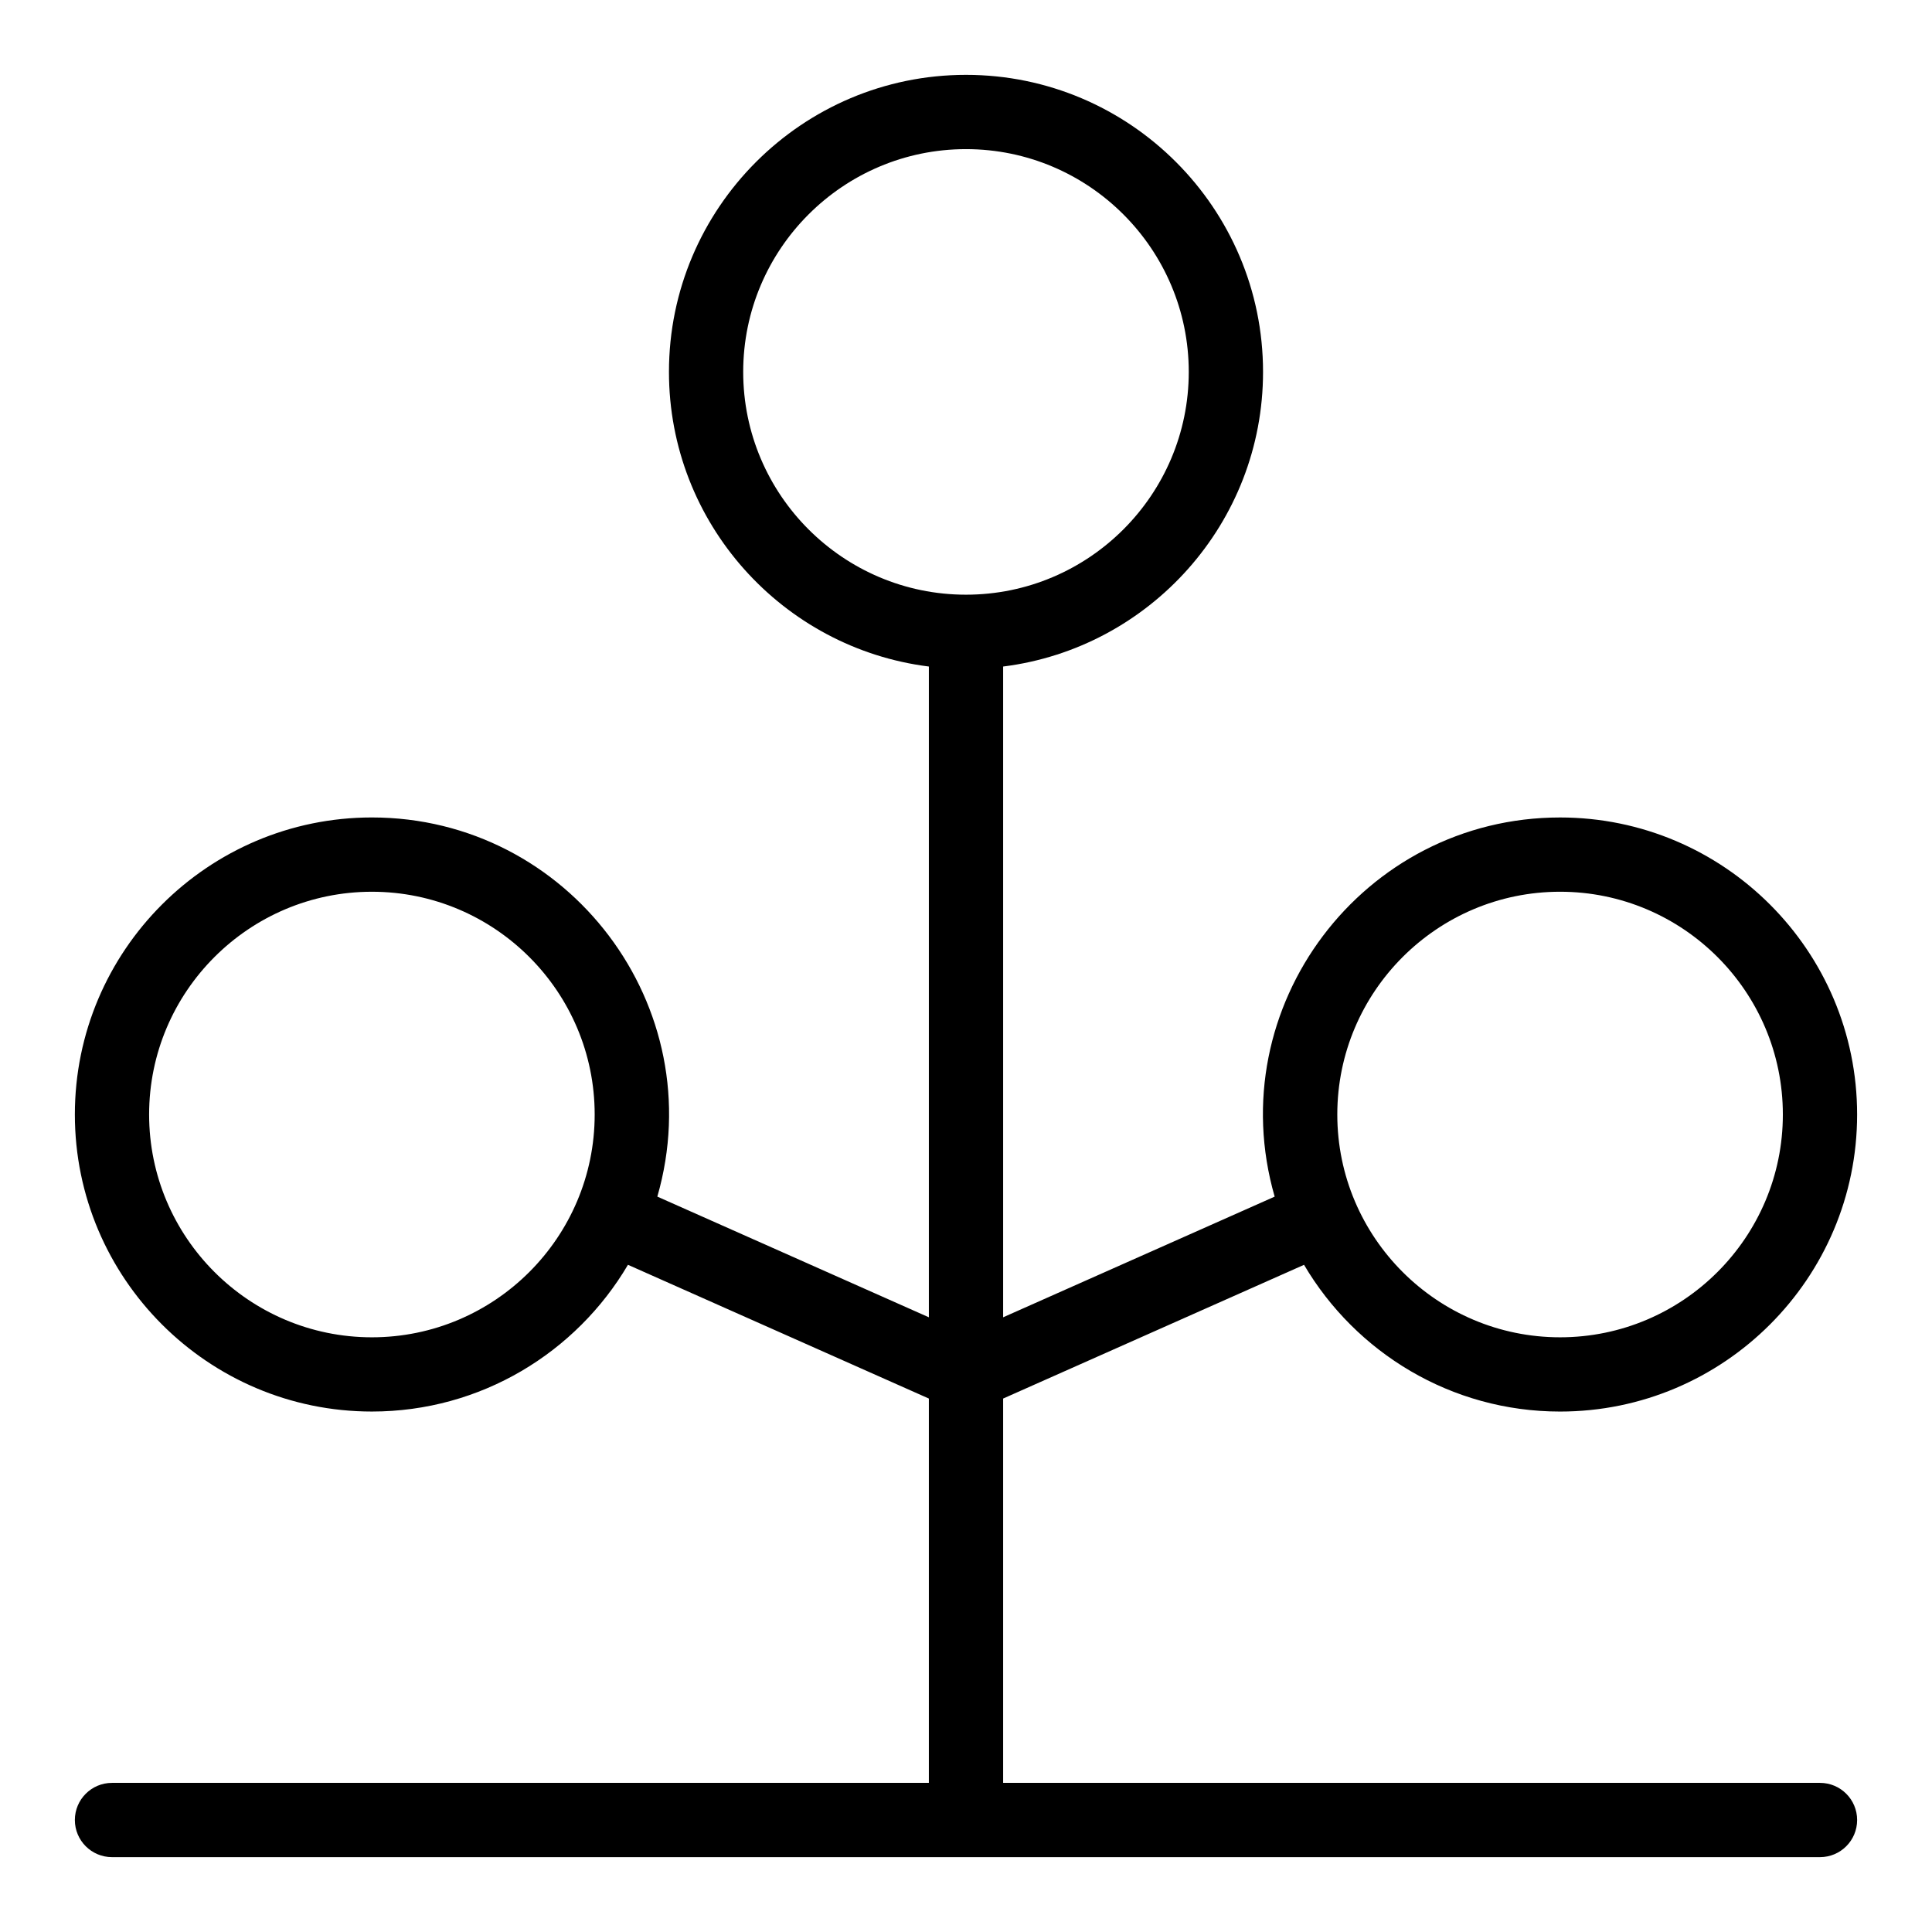 <?xml version="1.0" encoding="UTF-8"?>
<!-- The Best Svg Icon site in the world: iconSvg.co, Visit us! https://iconsvg.co -->
<svg fill="#000000" width="800px" height="800px" version="1.1" viewBox="144 144 512 512" xmlns="http://www.w3.org/2000/svg">
 <path d="m626.32 616.48h-216.48v-101.85l79.742-35.441c13.699 23.246 38.977 38.887 67.855 38.887 43.406 0 78.719-35.312 78.719-78.719s-35.312-78.719-78.719-78.719c-52.242 0-90.121 50.203-75.637 100.48l-71.961 31.98v-172.46c38.777-4.859 68.879-38.012 68.879-78.082 0-43.406-35.312-78.719-78.719-78.719s-78.719 35.312-78.719 78.719c0 40.074 30.105 73.223 68.879 78.082v172.46l-71.961-31.984c14.512-50.383-23.543-100.48-75.641-100.48-43.406 0-78.719 35.312-78.719 78.719s35.312 78.719 78.719 78.719c28.879 0 54.16-15.641 67.855-38.887l79.746 35.445v101.85h-216.48c-5.434 0-9.84 4.406-9.84 9.84 0 5.434 4.406 9.84 9.84 9.84h452.64c5.434 0 9.84-4.406 9.84-9.84 0-5.434-4.406-9.84-9.84-9.84zm-68.883-236.16c32.555 0 59.039 26.484 59.039 59.039s-26.484 59.039-59.039 59.039-59.039-26.484-59.039-59.039 26.484-59.039 59.039-59.039zm-314.88 118.08c-32.555 0-59.039-26.484-59.039-59.039s26.484-59.039 59.039-59.039c32.555 0 59.039 26.484 59.039 59.039s-26.484 59.039-59.039 59.039zm98.398-255.84c0-32.555 26.484-59.039 59.039-59.039 32.555 0 59.039 26.484 59.039 59.039 0 32.555-26.484 59.039-59.039 59.039-32.551 0-59.039-26.484-59.039-59.039z"/>
</svg>
